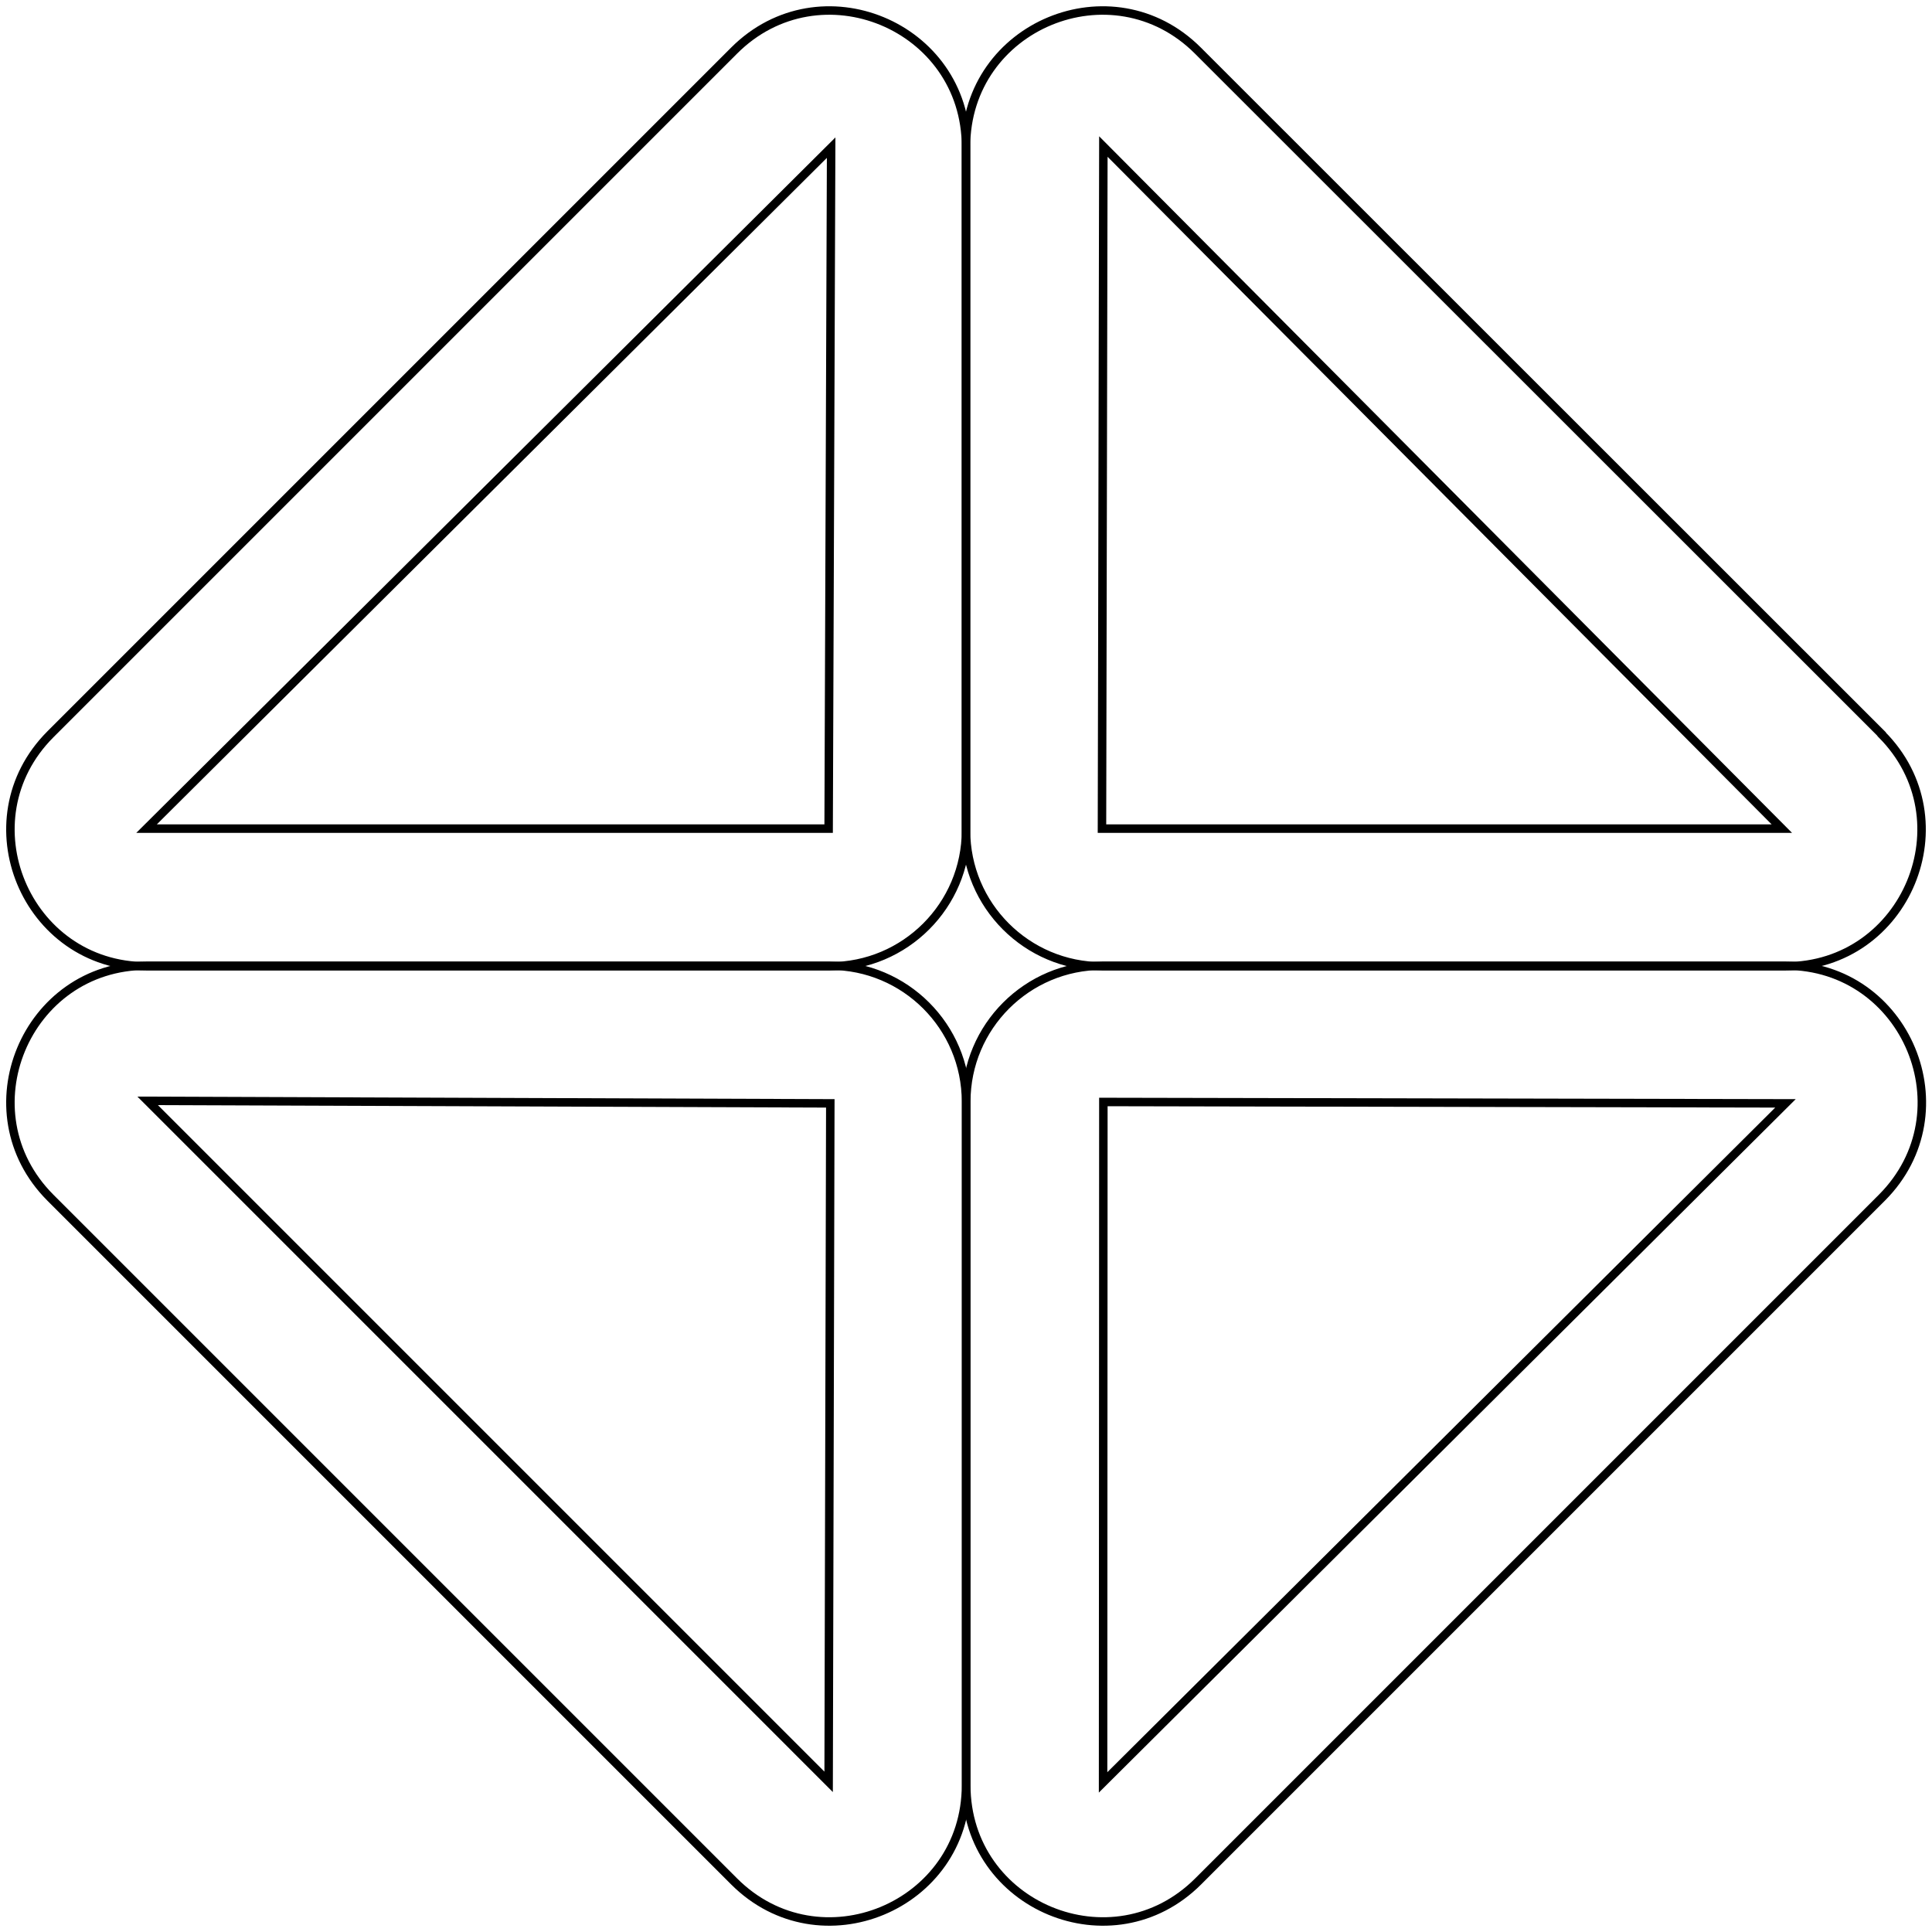 <?xml version="1.0" encoding="utf-8"?>
<svg xmlns="http://www.w3.org/2000/svg" fill="none" height="100%" overflow="visible" preserveAspectRatio="none" style="display: block;" viewBox="0 0 171 171" width="100%">
<g clip-path="url(#clip0_0_733)" id="Capa_1">
<path d="M4.479 106.026L64.974 166.521C72.554 174.101 85.5 168.736 85.5 158.005V97.51C85.5 90.865 80.11 85.475 73.465 85.475H12.97C2.264 85.475 -3.101 98.421 4.455 106.001L4.479 106.026Z" id="Vector" stroke="black" stroke-linecap="round" stroke-width="0.75"/>
<path d="M13.069 97.436L73.49 97.658L73.342 157.71L13.069 97.436Z" id="Vector_2" stroke="black" stroke-linecap="round" stroke-width="0.75"/>
<path d="M4.479 64.974L64.974 4.479C72.554 -3.101 85.5 2.264 85.5 12.995V73.49C85.5 80.135 80.11 85.525 73.465 85.525H12.97C2.264 85.525 -3.101 72.579 4.455 64.999L4.479 64.974Z" id="Vector_3" stroke="black" stroke-linecap="round" stroke-width="0.75"/>
<path d="M12.97 73.342L73.564 13.069L73.342 73.342H12.97Z" id="Vector_4" stroke="black" stroke-linecap="round" stroke-width="0.75"/>
<path d="M166.545 106.026L106.051 166.521C98.47 174.101 85.525 168.736 85.525 158.005V97.51C85.525 90.865 90.915 85.475 97.56 85.475H158.054C168.76 85.475 174.126 98.421 166.57 106.001L166.545 106.026Z" id="Vector_5" stroke="black" stroke-linecap="round" stroke-width="0.75"/>
<path d="M97.658 97.535L158.03 97.658L97.633 157.759L97.658 97.535Z" id="Vector_6" stroke="black" stroke-linecap="round" stroke-width="0.75"/>
<path d="M166.545 64.974L106.026 4.479C98.446 -3.101 85.5 2.264 85.5 12.995V73.49C85.5 80.135 90.89 85.525 97.535 85.525H158.03C168.736 85.525 174.101 72.579 166.545 64.999V64.974Z" id="Vector_7" stroke="black" stroke-linecap="round" stroke-width="0.75"/>
<path d="M97.535 73.342L97.658 12.97L157.71 73.342H97.535Z" id="Vector_8" stroke="black" stroke-linecap="round" stroke-width="0.75"/>
</g>
<defs>
<clipPath id="clip0_0_733">
<rect fill="white" height="171" width="171"/>
</clipPath>
</defs>
</svg>